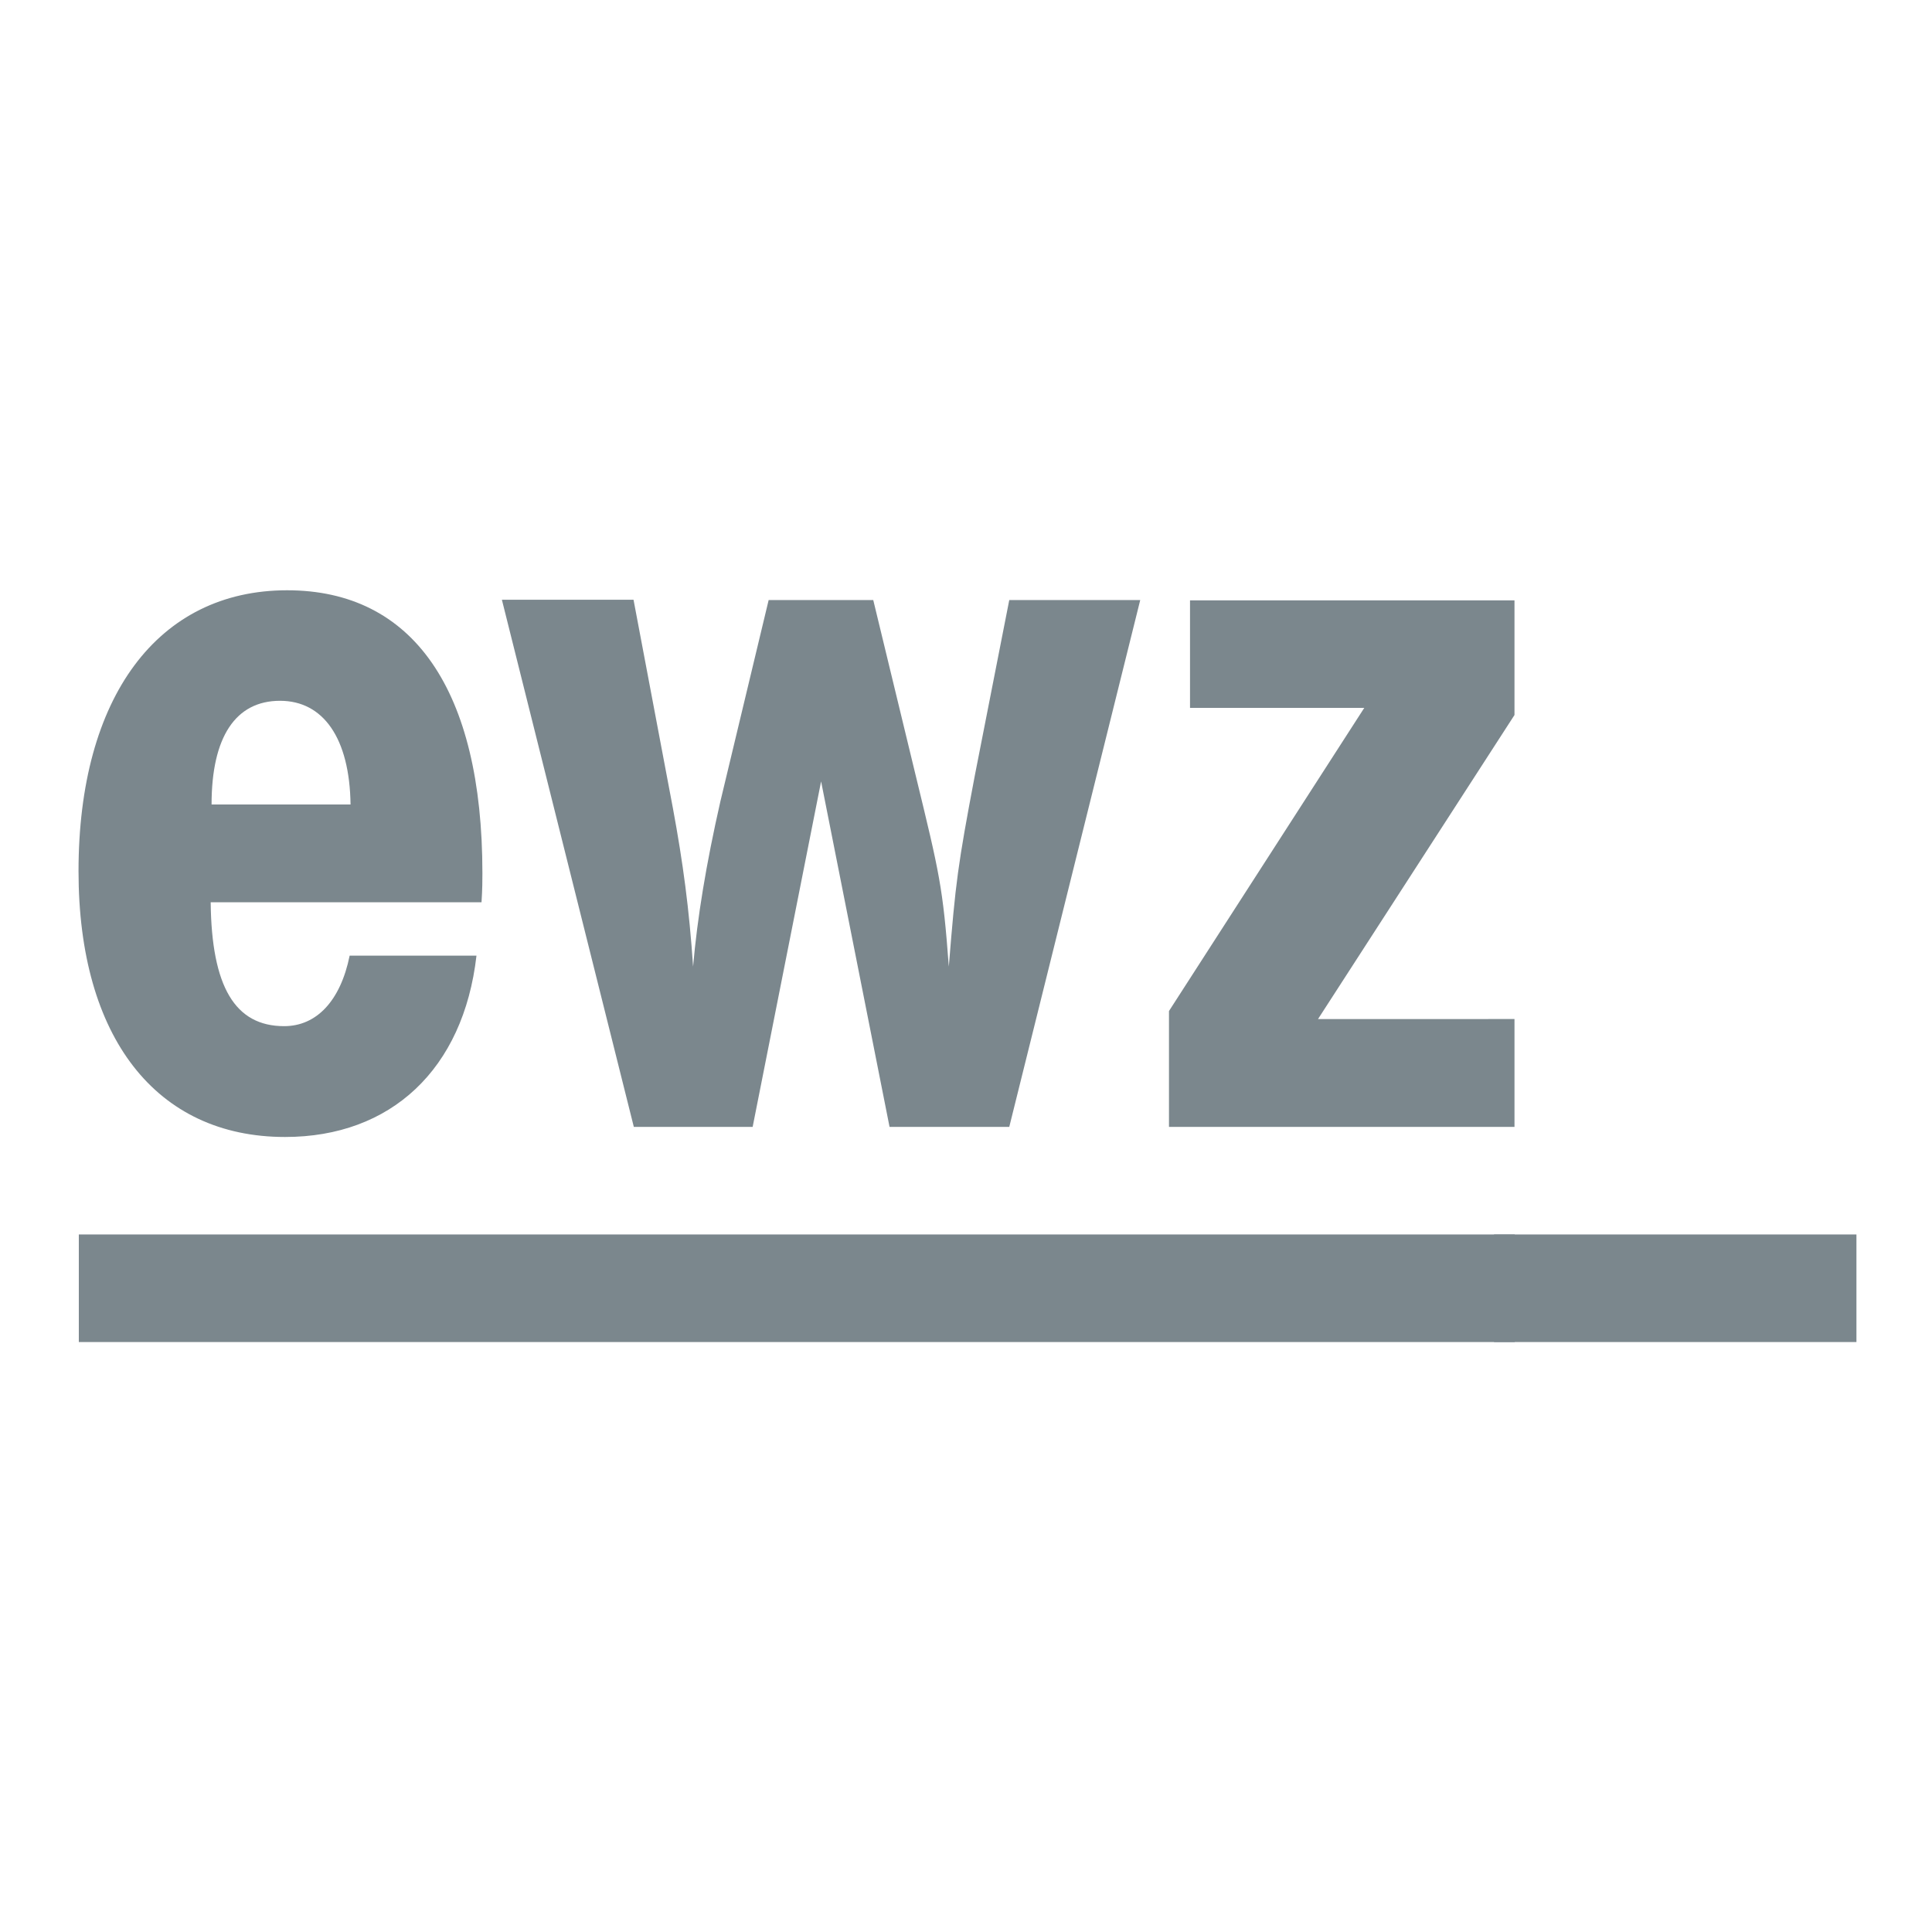 <?xml version="1.0" encoding="utf-8"?>
<!-- Generator: Adobe Illustrator 24.3.0, SVG Export Plug-In . SVG Version: 6.00 Build 0)  -->
<svg version="1.1" id="Layer_1" xmlns="http://www.w3.org/2000/svg" xmlns:xlink="http://www.w3.org/1999/xlink" x="0px" y="0px"
	 viewBox="0 0 652 652" style="enable-background:new 0 0 652 652;" xml:space="preserve">
<style type="text/css">
	.st0{fill:#7B878D;}
</style>
<path class="st0" d="M504.2,416.6h122.3v36.3H504.2V416.6z"/>
<path class="st0" d="M26.6,416.6h484.6v36.3H26.6L26.6,416.6z"/>
<path class="st0" d="M162.5,304.5H71.1c0.3,28.5,8.2,41.8,24.8,41.8c10.9,0,19-8.5,22.1-23.8h42.8c-4.4,38.4-28.9,61.2-64.6,61.2
	c-43.5,0-69.7-33.6-69.7-89.7c0-58.8,26.8-94.8,70.4-94.8c42.5,0,65.9,33.6,65.9,95.5C162.8,296.7,162.8,300.1,162.5,304.5
	 M118.3,271.5c-0.3-22.4-9.2-35-23.8-35c-15,0-23.1,12.2-23.1,35H118.3z M169.4,202.5l44.5,177.8H254l23.1-116.6l23.1,116.6h40.4
	l44.2-177.8h-44.2L329,261.6c-5.8,30.6-6.5,36-8.8,64.6c-2-26.8-3.1-31.3-11.2-64.6l-14.3-59.1h-35.3l-16.3,68
	c-4.8,21.1-7.8,39.4-9.2,55.7c-1.3-19.4-3.4-35-6.8-53.4l-13.3-70.4h-44.4L169.4,202.5z M444.8,343.9l66.3-102.6v-38.7H401.6v36.3
	h58.8l-65.9,102.3v39.1h116.6v-36.4L444.8,343.9z"/>
</svg>
